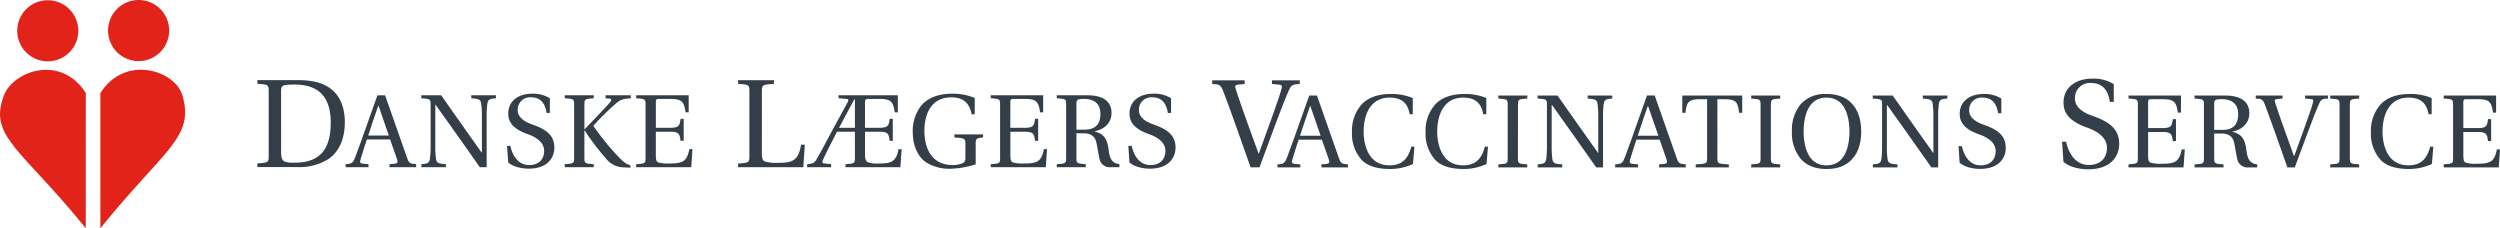 <svg xmlns="http://www.w3.org/2000/svg" width="676.429" height="61.759" viewBox="0 0 676.429 61.759"><defs><style>.a{fill:#e2231a;}.b{fill:#333e48;}</style></defs><g transform="translate(0.012)"><path class="a" d="M32.06,8.472A8.265,8.265,0,1,1,23.8.21,8.265,8.265,0,0,1,32.06,8.472Z" transform="translate(-10.886 -0.147)"/><path class="a" d="M23.19,105.926C5.908,84.531-3.3,81.134,1.067,69.942c2.549-6.543,15.335-11.186,22.138-.6Z" transform="translate(0 -44.179)"/><path class="a" d="M97.59,8.265A8.265,8.265,0,1,0,105.854,0,8.265,8.265,0,0,0,97.59,8.265Z" transform="translate(-68.363 0)"/><path class="a" d="M90.63,105.871c17.279-21.4,25.613-24.532,22.168-36.044-1.965-6.57-15.38-11.144-22.168-.545Z" transform="translate(-63.488 -44.112)"/><path class="b" d="M243.732,72.373c4.083.033,7.112.9,9.319,2.96,2.076,2,3.059,4.961,3.059,8.388,0,5.093-1.9,8.259-4.419,9.994a14.97,14.97,0,0,1-8.634,2.181H232.45v-.989c3-.2,3.062-.273,3.062-2.175v-17.2c0-1.905-.066-1.971-3.062-2.175V72.37ZM238.87,91.65c0,2.7.581,3.062,3.541,3.062,5.707,0,9.886-2.277,9.886-10.844,0-5.746-2.178-10.164-9.49-10.3-3.637,0-3.942.165-3.942,1.932Z" transform="translate(-162.824 -50.69)"/><path class="b" d="M324.057,105.535v-.818l1.264-.114c.9-.081,1.04-.392.761-1.2L324.2,98.04H317.91c-.644,2-1.237,3.736-1.714,5.422-.225.758-.144,1.042.7,1.129l1.459.135v.809H312.17v-.818c1.771-.081,2.025-.419,2.612-1.938.986-2.555,2.166-5.928,3.038-8.373l2.948-8.316h2.082l5.955,16.941c.509,1.465.815,1.552,2.448,1.687v.818Zm-2.978-16.608h-.087c-.842,2.474-1.824,5.23-2.723,8.037h5.587Z" transform="translate(-218.662 -60.3)"/><path class="b" d="M385.848,86.05q5.437,7.756,10.958,15.512l.057.054V91.754a23.112,23.112,0,0,0-.2-3.484c-.171-1.18-.845-1.261-2.669-1.4V86.05h6.659v.818c-1.465.111-2.136.219-2.3,1.4a22.665,22.665,0,0,0-.2,3.484v13.753H396.3c-3.963-5.65-7.953-11.267-11.983-16.914h-.057V99.806a23.877,23.877,0,0,0,.195,3.484c.171,1.18.845,1.267,2.672,1.4v.815h-6.642v-.818c1.459-.114,2.133-.219,2.3-1.4a22.8,22.8,0,0,0,.2-3.484V88.665c0-1.579-.051-1.633-2.528-1.8V86.05Z" transform="translate(-266.488 -60.272)"/><path class="b" d="M457.93,98.744h.9c.7,3.151,2.444,5.2,5.093,5.2,2.5,0,4.05-1.459,4.05-3.876,0-2.5-2.672-3.8-3.895-4.275l-.506-.2c-2.945-1.036-5.311-2.582-5.311-5.536,0-3.712,3.041-5.422,6.462-5.422a8.515,8.515,0,0,1,4.793,1.24v3.96h-.872c-.449-2.84-1.8-4.215-4.212-4.215a3.322,3.322,0,0,0-3.595,3.565c0,1.687,1.576,2.894,3.46,3.595l.9.339c3.3,1.2,5.539,2.783,5.539,6.093,0,2.867-1.971,5.707-6.941,5.707-1.968,0-4.3-.536-5.536-1.687Z" transform="translate(-320.757 -59.285)"/><path class="b" d="M515.4,95.3c2.025-2.079,5.2-5.392,6.833-7.223.617-.737.557-1.069-.033-1.126l-1.07-.081V86.05h6.83v.818c-2.4.141-2.951.446-4.41,1.741a71.694,71.694,0,0,0-5.734,5.692,66.653,66.653,0,0,0,6.773,8.37c1.2,1.261,2.1,2.052,3.259,2.3v.671l-1.773-.081a6.187,6.187,0,0,1-4.856-2.421,65.955,65.955,0,0,1-5.734-7.555l-.027-.111h-.06v7.42c0,1.573.087,1.627,2.528,1.8v.812H510.09v-.818c2.469-.168,2.529-.219,2.529-1.8V88.665c0-1.579-.06-1.633-2.529-1.8V86.05h7.837v.818c-2.442.168-2.528.219-2.528,1.8Z" transform="translate(-357.291 -60.272)"/><path class="b" d="M588.8,86.05v4.607h-.845c-.393-2.921-1.04-3.625-4.239-3.625H580.96c-.9,0-1.04.114-1.04,1.016v6.8h3.933c2.4,0,2.5-.677,2.753-2.415h.845v5.928h-.845c-.252-1.773-.365-2.444-2.753-2.444h-3.939v6.207c0,1.381.114,1.857.7,2.1a9.1,9.1,0,0,0,2.924.279c3.538,0,4.793-.449,5.449-3.876h.842l-.338,4.886H574.6v-.818c2.471-.168,2.531-.219,2.531-1.8V88.665c0-1.579-.06-1.633-2.531-1.8V86.05Z" transform="translate(-402.476 -60.272)"/><path class="b" d="M673.059,91.911c0,1.666.135,2.244.854,2.549a10.881,10.881,0,0,0,3.634.339c3.57,0,5.44-.44,6.117-4.9h1.019l-.407,6.087H666.63v-.983c3-.2,3.062-.273,3.062-2.175V75.617c0-1.905-.069-1.977-3.062-2.181V72.46h9.7v.983c-3.163.2-3.265.273-3.265,2.181Z" transform="translate(-466.937 -50.753)"/><path class="b" d="M753.535,86.05v4.607h-.842c-.393-2.921-1.043-3.625-4.248-3.625h-2.75c-.9,0-1.042.171-1.042,1.016v6.8h3.93c2.4,0,2.5-.677,2.753-2.415h.842v5.928h-.842c-.252-1.773-.365-2.444-2.753-2.444h-3.927v6.069c0,1.234.168,1.884.758,2.163a6.939,6.939,0,0,0,2.867.365c3.484,0,4.793-.449,5.449-3.876h.842l-.339,4.871H739.4v-.818c2.441-.168,2.528-.219,2.528-1.851V95.921h-4.838c-2.528,4.859-3.595,7.052-3.876,7.789-.195.473-.06.731.419.785l1.857.192v.821H729v-.818c1.513-.135,1.911-.246,2.555-1.348,1.546-2.609,2.813-5.171,4.919-9.014l3.46-6.339c.365-.677.225-.929-.339-.956l-2.1-.168V86.05Zm-11.608,1.123h-.171c-1.74,3.205-3.511,6.552-4.128,7.672h4.3Z" transform="translate(-510.623 -60.272)"/><path class="b" d="M841.434,103.749a24.48,24.48,0,0,1-6.465,1.18,11.884,11.884,0,0,1-7.082-1.8c-2.046-1.462-3.478-4.356-3.478-7.98a11.138,11.138,0,0,1,2.1-7.055c1.606-2.076,4.413-3.457,8.628-3.457a15.352,15.352,0,0,1,6.039,1.153v4.413h-.842c-.6-3.178-2.4-4.58-5.476-4.58-5.542,0-7.306,4.634-7.306,9.074,0,3.511,1.2,9.245,7.669,9.245a6.733,6.733,0,0,0,2.474-.422c.6-.225.956-.53.956-1.519v-3.79c0-1.381-.141-1.546-2.981-1.741v-.818h7.759v.818c-1.857.192-2,.339-2,1.741Z" transform="translate(-577.451 -59.285)"/><path class="b" d="M909.025,86.05v4.607h-.839c-.4-2.921-1.042-3.625-4.248-3.625h-2.759c-.9,0-1.043.114-1.043,1.016v6.8h3.93c2.4,0,2.5-.677,2.753-2.415h.848v5.928h-.848c-.252-1.773-.359-2.444-2.753-2.444h-3.915v6.207c0,1.381.114,1.857.7,2.1a9.1,9.1,0,0,0,2.921.279c3.538,0,4.793-.449,5.449-3.876h.848l-.339,4.886H894.84v-.818c2.472-.168,2.529-.219,2.529-1.8V88.665c0-1.579-.06-1.633-2.529-1.8V86.05Z" transform="translate(-626.782 -60.272)"/><path class="b" d="M959.8,96.331v6.552c0,1.573.087,1.627,2.529,1.8v.827h-7.84v-.818c2.471-.168,2.529-.219,2.529-1.8V88.665c0-1.579-.06-1.633-2.529-1.8V86.05h8.2c4.922,0,6.608,2.1,6.608,4.793s-1.938,4.44-4.58,4.946v.054c2.975.731,3.484,2.615,3.823,5.117.252,1.911.7,3.484,2.894,3.706v.842h-2.277a2.81,2.81,0,0,1-3.145-2.418c-.3-1.288-.617-3.511-.815-4.3-.479-1.905-1.774-2.444-3.457-2.444Zm2.223-.983c2.726,0,4.269-1.294,4.269-4.242,0-3.319-2.364-4.074-4.44-4.074-1.851,0-2.052.225-2.052,1.408v6.911Z" transform="translate(-668.563 -60.272)"/><path class="b" d="M1019.11,98.744h.9c.7,3.151,2.444,5.2,5.092,5.2,2.5,0,4.039-1.459,4.039-3.876,0-2.5-2.663-3.8-3.894-4.275l-.51-.2c-2.954-1.036-5.308-2.582-5.308-5.536,0-3.712,3.035-5.422,6.465-5.422a8.416,8.416,0,0,1,4.772,1.24v3.96h-.869c-.452-2.84-1.8-4.215-4.214-4.215a3.323,3.323,0,0,0-3.6,3.565c0,1.687,1.573,2.894,3.457,3.595l.9.339c3.3,1.2,5.536,2.783,5.536,6.093,0,2.867-1.965,5.707-6.938,5.707-1.965,0-4.3-.536-5.536-1.687Z" transform="translate(-713.825 -59.285)"/><path class="b" d="M1103.654,72.57v.983l-1.767.171c-.818.069-.919.377-.644,1.225.88,2.723,1.935,5.713,3,8.673l3.163,8.735.069.069L1111,82.668c1.225-3.4,2.28-6.4,2.651-7.894.171-.644.141-.983-.746-1.054l-1.869-.171v-.98h7.515v.983c-1.835.108-2.249.171-2.962,1.77-.811,1.8-2.172,5.266-3.571,9.041L1107.672,96.1h-2.415l-3.841-10.883c-1.2-3.4-2.45-6.8-3.541-9.655-.68-1.8-1.087-1.938-3-2.007v-.98Z" transform="translate(-766.897 -50.83)"/><path class="b" d="M1165.681,105.725v-.818l1.264-.108c.9-.087,1.039-.4.758-1.2l-1.881-5.368h-6.291c-.65,2-1.237,3.736-1.717,5.422-.221.758-.144,1.043.707,1.126l1.462.135v.818H1153.8v-.818c1.77-.081,2.022-.419,2.612-1.932.98-2.561,2.157-5.928,3.035-8.388l2.954-8.316h2.078l5.953,16.947c.506,1.459.815,1.546,2.447,1.681v.818Zm-2.98-16.6h-.081c-.842,2.471-1.83,5.224-2.726,8.037h5.59Z" transform="translate(-808.167 -60.433)"/><path class="b" d="M1237.56,90.366h-.847c-.531-3.313-2.523-4.493-5.393-4.493-5.227-.027-7.049,4.61-7.049,9.218,0,3.4,1.2,9.107,6.991,9.107,3.685,0,5.117-2.136,5.905-5.057h.842l-.4,4.694a14.78,14.78,0,0,1-6.18,1.348c-3.146,0-5.9-.644-7.643-2.4a10.547,10.547,0,0,1-2.672-7.615,10.676,10.676,0,0,1,2.561-7.387c1.684-1.884,4.464-2.894,7.921-2.894a14.831,14.831,0,0,1,5.962,1.1Z" transform="translate(-855.319 -59.46)"/><path class="b" d="M1304.008,90.366h-.841c-.536-3.313-2.529-4.493-5.392-4.493-5.228-.027-7.048,4.61-7.048,9.218,0,3.4,1.2,9.107,7,9.107,3.678,0,5.113-2.136,5.9-5.057h.839l-.39,4.694a14.813,14.813,0,0,1-6.183,1.348c-3.145,0-5.9-.644-7.642-2.4a10.557,10.557,0,0,1-2.669-7.615,10.674,10.674,0,0,1,2.552-7.387c1.693-1.884,4.47-2.894,7.927-2.894a14.787,14.787,0,0,1,5.956,1.1Z" transform="translate(-901.87 -59.46)"/><path class="b" d="M1358.6,103.123c0,1.573.087,1.627,2.528,1.8v.818H1353.3v-.818c2.475-.168,2.528-.222,2.528-1.8V88.9c0-1.573-.054-1.633-2.528-1.8V86.29h7.84V87.1c-2.442.168-2.528.225-2.528,1.8Z" transform="translate(-947.903 -60.44)"/><path class="b" d="M1394.127,86.29q5.437,7.756,10.958,15.512l.057.054V91.991a22.65,22.65,0,0,0-.2-3.484c-.161-1.174-.842-1.261-2.666-1.4V86.29h6.659V87.1c-1.459.111-2.133.225-2.3,1.4a23.056,23.056,0,0,0-.2,3.484v13.741h-1.854q-5.94-8.466-11.983-16.914h-.057v11.213a23.493,23.493,0,0,0,.195,3.484c.171,1.18.845,1.267,2.669,1.4v.818h-6.659v-.818c1.461-.108,2.132-.222,2.309-1.4a23.812,23.812,0,0,0,.2-3.484V88.9c0-1.573-.06-1.633-2.529-1.8V86.29Z" transform="translate(-972.712 -60.44)"/><path class="b" d="M1470.735,105.7v-.818l1.264-.108c.9-.087,1.042-.4.758-1.2l-1.873-5.377h-6.291c-.644,2-1.234,3.736-1.716,5.422-.222.758-.138,1.042.707,1.126l1.459.135v.818h-6.183v-.818c1.774-.081,2.025-.419,2.618-1.932.986-2.561,2.163-5.928,3.032-8.388l2.95-8.316h2.079L1475.5,103.2c.5,1.459.814,1.546,2.444,1.681v.818Zm-2.981-16.6h-.084c-.842,2.471-1.824,5.224-2.723,8.037h5.591Z" transform="translate(-1021.84 -60.412)"/><path class="b" d="M1528.933,103.123c0,1.573.093,1.627,3.091,1.8v.818h-8.959v-.818c2.995-.168,3.091-.222,3.091-1.8V87.273H1524.5c-3.3,0-3.877.617-4.215,3.685h-.844V86.29h16.213v4.667h-.842c-.336-3.068-.923-3.685-4.212-3.685h-1.663Z" transform="translate(-1064.272 -60.44)"/><path class="b" d="M1587.017,103.123c0,1.573.087,1.627,2.528,1.8v.818H1581.7v-.818c2.474-.168,2.528-.222,2.528-1.8V88.9c0-1.573-.054-1.633-2.528-1.8V86.29h7.845V87.1c-2.441.168-2.528.225-2.528,1.8Z" transform="translate(-1107.881 -60.44)"/><path class="b" d="M1634.806,87.633c1.546,1.687,2.4,4.242,2.4,7.42s-.842,5.728-2.4,7.414c-1.572,1.77-3.849,2.729-6.968,2.729s-5.392-.956-6.971-2.729a10.979,10.979,0,0,1-2.4-7.414,10.948,10.948,0,0,1,2.4-7.42,8.869,8.869,0,0,1,6.971-2.723C1630.914,84.91,1633.227,85.854,1634.806,87.633Zm-13.181,7.42c.057,4.128,1.2,9.161,6.21,9.161s6.153-5.03,6.213-9.161c-.06-4.134-1.213-9.167-6.213-9.167s-6.156,5.024-6.21,9.161Z" transform="translate(-1133.636 -59.474)"/><path class="b" d="M1696.845,86.29q5.437,7.756,10.952,15.512l.06.054V91.991a24.528,24.528,0,0,0-.192-3.484c-.171-1.174-.849-1.261-2.67-1.4V86.29h6.656V87.1c-1.462.111-2.132.225-2.3,1.4a23.219,23.219,0,0,0-.2,3.484v13.741H1707.3q-5.943-8.466-11.983-16.914h-.048v11.213a22.021,22.021,0,0,0,.2,3.484c.161,1.18.839,1.267,2.669,1.4v.818h-6.666v-.818c1.465-.108,2.139-.222,2.3-1.4a22.866,22.866,0,0,0,.2-3.484V88.9c0-1.573-.054-1.633-2.528-1.8V86.29Z" transform="translate(-1184.747 -60.44)"/><path class="b" d="M1768.95,99h.9c.7,3.145,2.448,5.2,5.093,5.2,2.5,0,4.05-1.459,4.05-3.894,0-2.5-2.669-3.79-3.895-4.269l-.509-.2c-2.969-1.031-5.323-2.579-5.323-5.524,0-3.712,3.037-5.425,6.464-5.425a8.56,8.56,0,0,1,4.793,1.234v3.963h-.869c-.456-2.84-1.8-4.221-4.221-4.221a3.328,3.328,0,0,0-3.595,3.571c0,1.684,1.573,2.894,3.457,3.595l.9.339c3.3,1.2,5.53,2.783,5.53,6.1,0,2.864-1.965,5.692-6.938,5.692-1.97,0-4.3-.53-5.542-1.687Z" transform="translate(-1239.037 -59.46)"/><path class="b" d="M1862.47,88.11h1.09c.848,3.807,2.957,6.291,6.153,6.291,3.029,0,4.9-1.767,4.9-4.688,0-3.029-3.227-4.592-4.725-5.171l-.6-.237c-3.571-1.255-6.429-3.13-6.429-6.7,0-4.494,3.673-6.561,7.819-6.561a10.147,10.147,0,0,1,5.782,1.5v4.778h-1.054c-.549-3.43-2.176-5.093-5.093-5.093a4.022,4.022,0,0,0-4.35,4.317c0,2.04,1.9,3.5,4.176,4.356l1.09.407c3.979,1.459,6.7,3.367,6.7,7.375,0,3.469-2.379,6.89-8.388,6.89-2.4,0-5.2-.644-6.7-2.04Z" transform="translate(-1304.542 -49.766)"/><path class="b" d="M1936.654,86.29V90.9h-.851c-.392-2.921-1.036-3.625-4.236-3.625h-2.756c-.9,0-1.045.114-1.045,1.016v6.8h3.942c2.4,0,2.5-.671,2.748-2.414h.848V98.6h-.848c-.251-1.77-.366-2.444-2.748-2.444h-3.942v6.207c0,1.381.117,1.857.709,2.1a9.118,9.118,0,0,0,2.922.279c3.543,0,4.811-.452,5.454-3.876h.842l-.344,4.859H1922.46V104.9c2.471-.168,2.529-.222,2.529-1.8V88.9c0-1.573-.06-1.633-2.529-1.8V86.29Z" transform="translate(-1346.56 -60.44)"/><path class="b" d="M1987.441,96.577v6.546c0,1.573.087,1.627,2.529,1.8v.818h-7.84v-.818c2.471-.168,2.528-.222,2.528-1.8V88.9c0-1.573-.059-1.633-2.528-1.8V86.29h8.205c4.919,0,6.609,2.1,6.609,4.793s-1.944,4.44-4.581,4.946v.06c2.975.731,3.478,2.615,3.814,5.117.251,1.911.7,3.484,2.9,3.706v.818H1996.8a2.823,2.823,0,0,1-3.152-2.415c-.3-1.291-.617-3.511-.814-4.3-.468-1.911-1.768-2.442-3.455-2.442Zm2.223-.989c2.723,0,4.268-1.288,4.268-4.242,0-3.313-2.361-4.074-4.439-4.074-1.858,0-2.052.225-2.052,1.4v6.911Z" transform="translate(-1388.354 -60.44)"/><path class="b" d="M2044.66,86.29V87.1l-1.465.141c-.677.06-.758.3-.527,1.01.725,2.25,1.594,4.721,2.469,7.169l2.608,7.223.061.054,2.92-8.064c1.01-2.807,1.879-5.284,2.19-6.519.141-.53.111-.809-.617-.869l-1.546-.141V86.29h6.213V87.1c-1.518.087-1.857.141-2.447,1.459-.671,1.5-1.8,4.356-2.948,7.489l-3.6,9.691h-2l-3.172-8.987c-.983-2.807-2.025-5.617-2.915-7.98-.563-1.5-.9-1.606-2.474-1.66V86.29Z" transform="translate(-1427.082 -60.44)"/><path class="b" d="M2109.938,103.123c0,1.573.087,1.627,2.528,1.8v.818h-7.846v-.818c2.474-.168,2.535-.222,2.535-1.8V88.9c0-1.573-.06-1.633-2.535-1.8V86.29h7.846V87.1c-2.445.168-2.528.225-2.528,1.8Z" transform="translate(-1474.151 -60.44)"/><path class="b" d="M2157.851,90.366h-.838c-.537-3.313-2.535-4.493-5.393-4.493-5.23-.027-7.055,4.61-7.055,9.218,0,3.4,1.2,9.107,6.992,9.107,3.685,0,5.116-2.136,5.908-5.057h.842l-.393,4.694a14.81,14.81,0,0,1-6.187,1.348c-3.144,0-5.895-.644-7.638-2.4a10.557,10.557,0,0,1-2.669-7.615,10.687,10.687,0,0,1,2.555-7.387c1.687-1.884,4.466-2.894,7.926-2.894a14.8,14.8,0,0,1,5.957,1.1Z" transform="translate(-1499.927 -59.46)"/><path class="b" d="M2221.35,86.29V90.9h-.84c-.4-2.921-1.042-3.625-4.242-3.625h-2.756c-.9,0-1.036.114-1.036,1.016v6.8h3.931c2.4,0,2.5-.671,2.752-2.414H2220V98.6h-.842c-.251-1.77-.365-2.444-2.752-2.444h-3.926v6.207c0,1.381.115,1.857.7,2.1a9.07,9.07,0,0,0,2.92.279c3.55,0,4.811-.452,5.455-3.876h.842l-.339,4.859H2207.17V104.9c2.471-.168,2.528-.222,2.528-1.8V88.9c0-1.573-.06-1.633-2.528-1.8V86.29Z" transform="translate(-1545.98 -60.44)"/></g></svg>
